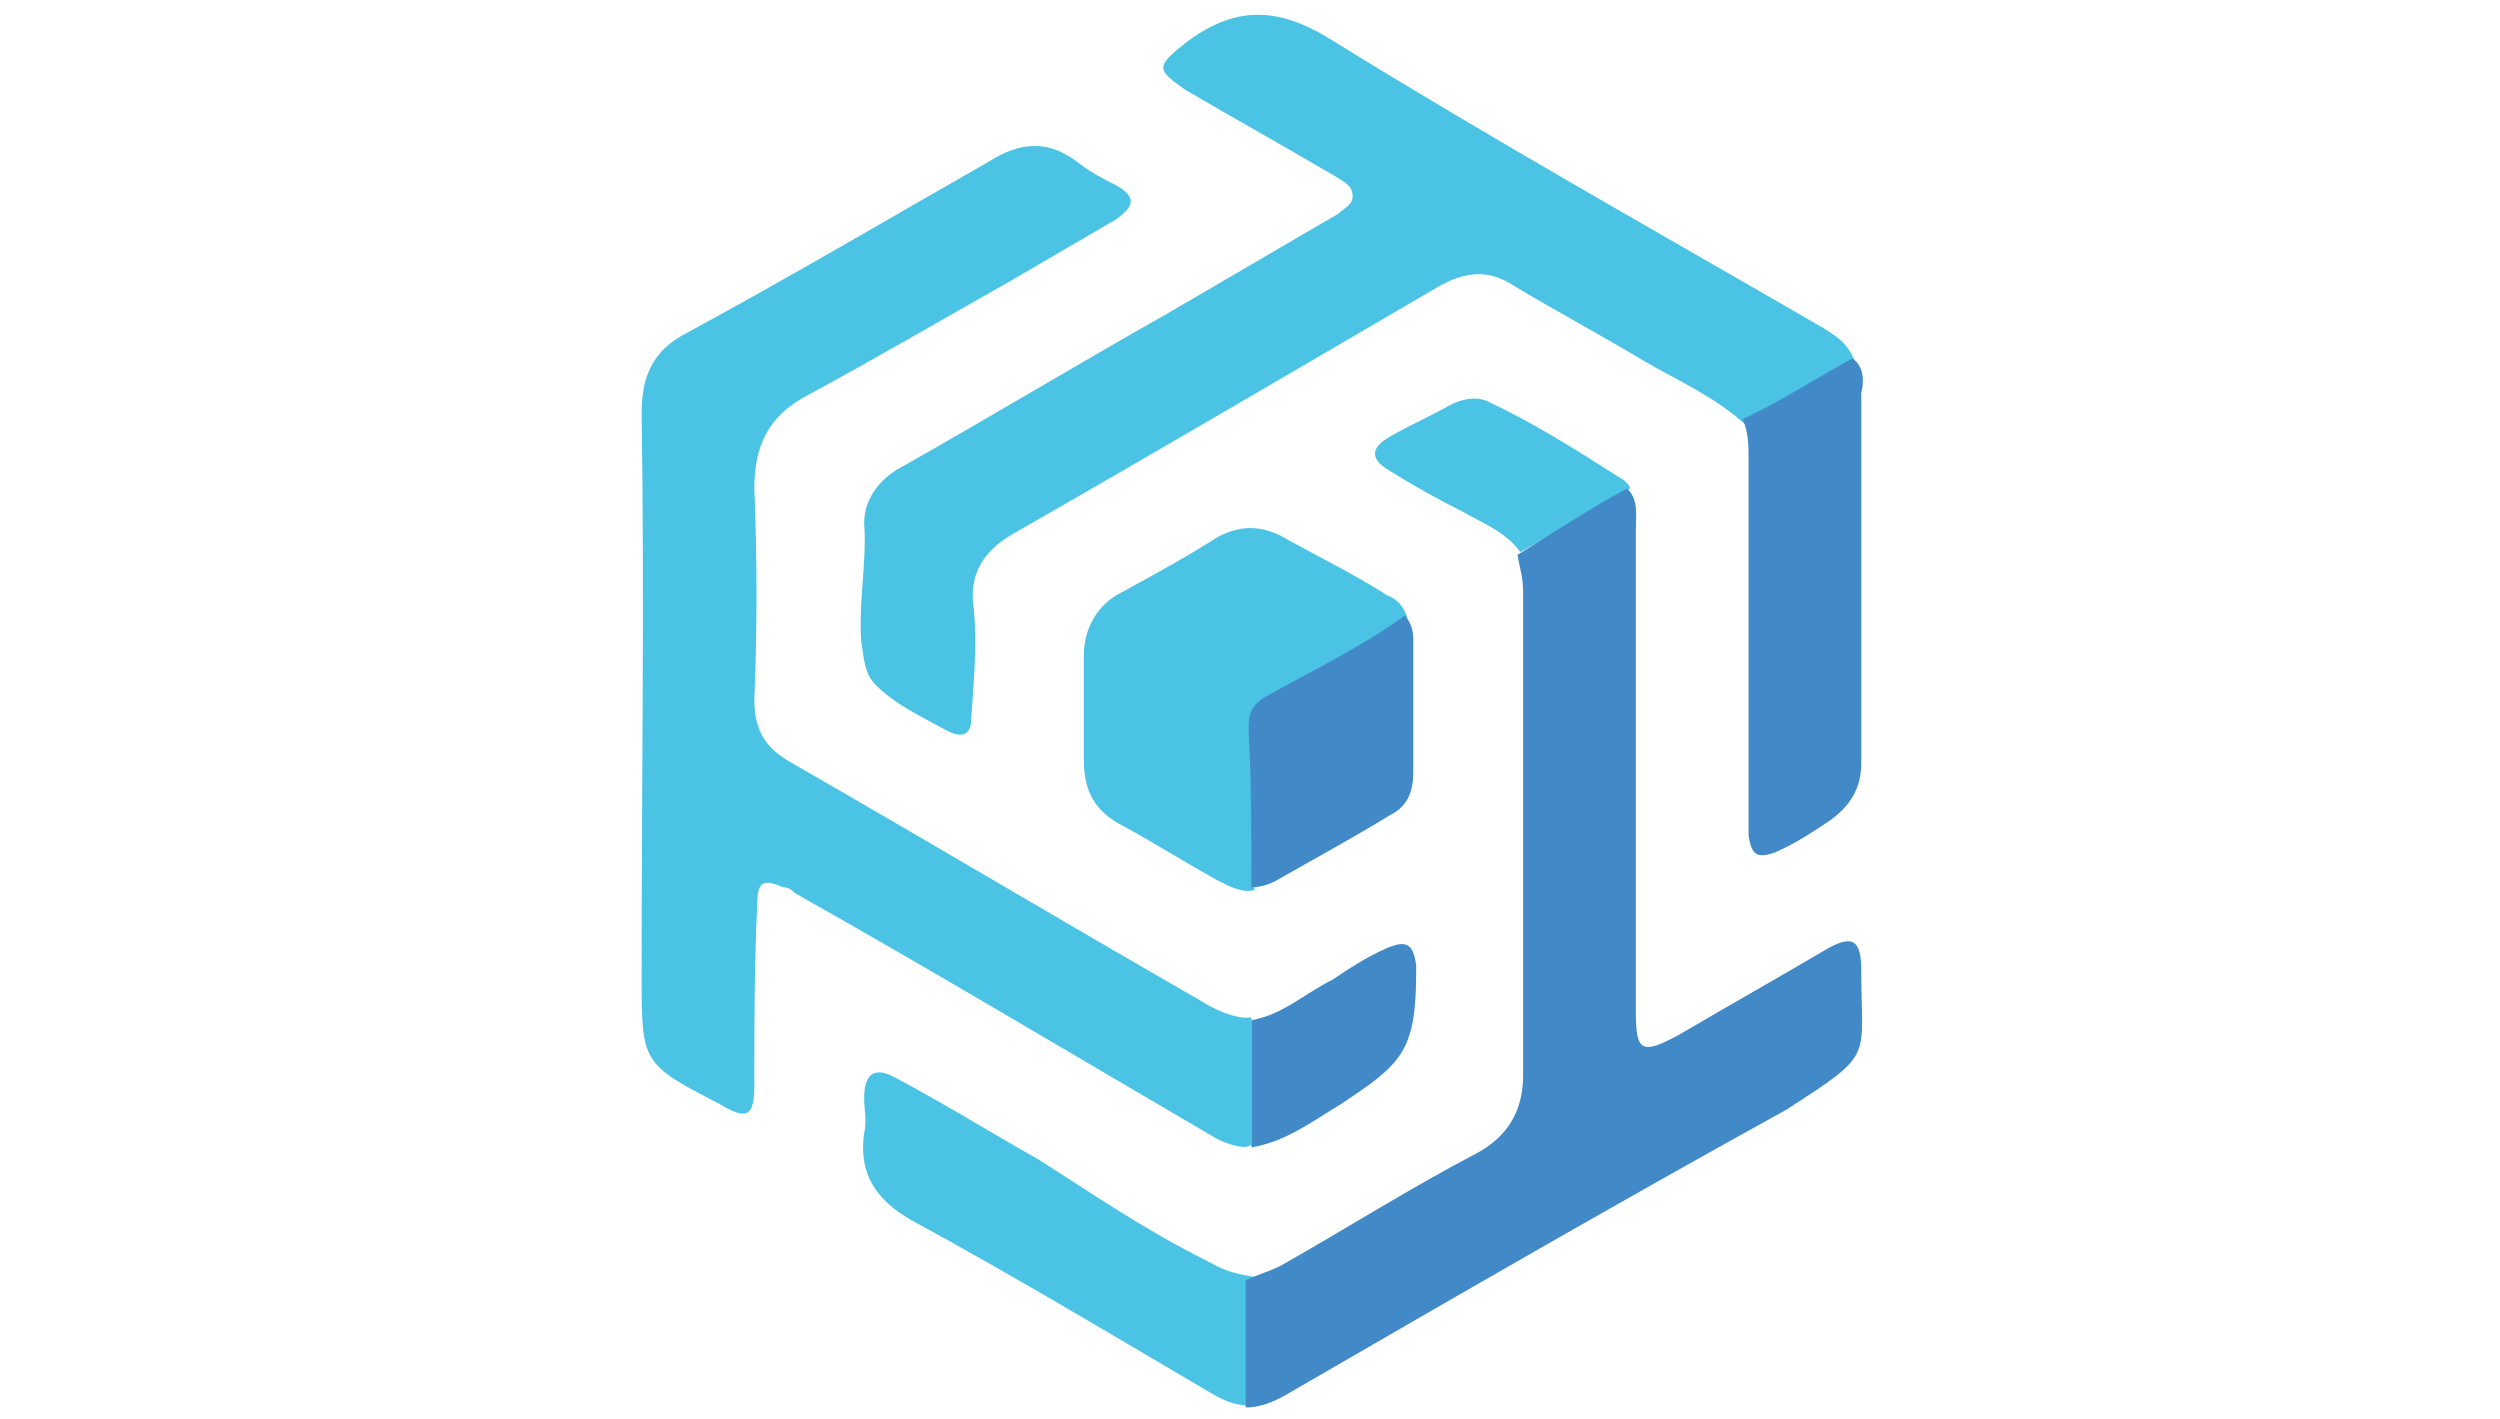 <?xml version="1.0" encoding="utf-8"?>
<!-- Generator: Adobe Illustrator 27.0.0, SVG Export Plug-In . SVG Version: 6.00 Build 0)  -->
<svg version="1.1" id="Layer_1" xmlns="http://www.w3.org/2000/svg" xmlns:xlink="http://www.w3.org/1999/xlink" x="0px" y="0px"
	 viewBox="0 0 86.5 49.1" style="enable-background:new 0 0 86.5 49.1;" xml:space="preserve">
<style type="text/css">
	.st0{fill:#4AC3E4;}
	.st1{fill:#4289C8;}
</style>
<path class="st0" d="M42.1,39.4c-4.8-2.8-9.8-5.8-14.6-8.5c-0.1-0.1-0.2-0.2-0.4-0.2c-0.7-0.3-0.9-0.2-0.9,0.6
	c-0.1,2.1-0.1,4.2-0.1,6.2c0,1.1-0.2,1.3-1.2,0.7c-2.7-1.4-2.7-1.4-2.7-4.5c0-6.5,0.1-13,0-19.4c0-1.3,0.4-2.2,1.6-2.8
	c3.5-1.9,6.9-3.9,10.4-5.9c1.1-0.7,2.1-0.8,3.2,0.1c0.4,0.3,0.8,0.5,1.2,0.7c0.7,0.4,0.7,0.7,0,1.2c-1.2,0.7-2.4,1.4-3.6,2.1
	c-2.3,1.3-4.7,2.7-7.1,4c-1.3,0.7-1.8,1.7-1.8,3.2c0.1,2.4,0.1,4.9,0,7.3c0,1.1,0.4,1.7,1.3,2.2c4.7,2.7,9.4,5.5,14.1,8.2
	c0.3,0.2,1.2,0.7,1.8,0.6c0,1.4,0,3,0,4.4C43.1,39.8,42.5,39.6,42.1,39.4z M63,11.3C57.3,8,51.6,4.8,46.1,1.4
	c-1.9-1.2-3.4-1.2-5.1,0.1C40,2.3,40,2.4,41,3.1c1.7,1,3.5,2,5.2,3c0.3,0.2,0.6,0.3,0.6,0.7c0,0.3-0.3,0.4-0.5,0.6
	c-1.9,1.1-4.1,2.4-6,3.5c-3,1.7-6,3.5-9,5.2c-0.8,0.4-1.4,1.1-1.4,2c0.1,1.3-0.2,2.7-0.1,4.1c0.1,0.6,0.1,1.1,0.5,1.5
	c0.7,0.7,1.6,1.1,2.5,1.6c0.4,0.2,0.8,0.2,0.8-0.4c0.1-1.3,0.2-2.6,0.1-3.8c-0.2-1.2,0.3-2,1.3-2.6c4.9-2.8,10-5.8,14.8-8.6
	c0.9-0.5,1.7-0.6,2.6,0c1.5,0.9,3,1.7,4.5,2.6c1.2,0.7,2.4,1.2,3.5,2.2c1.3-0.6,2.5-1.4,3.8-2.1C64,11.9,63.5,11.6,63,11.3z
	 M48,20.6c-1.1-0.7-2.3-1.3-3.4-1.9c-0.8-0.5-1.6-0.6-2.5-0.1c-1.1,0.7-2.2,1.3-3.3,1.9c-0.8,0.4-1.3,1.2-1.3,2.2c0,1.2,0,2.3,0,3.6
	c0,1.1,0.4,1.8,1.4,2.3c1.1,0.6,2.2,1.3,3.3,1.9c0.4,0.2,0.8,0.4,1.2,0.3c0-1.8,0-3.6,0-5.5c0-0.5,0.2-0.8,0.6-1.1
	c1.6-0.9,3.2-1.7,4.7-2.8C48.6,21,48.3,20.7,48,20.6z M35.9,40.1c-1.6-0.9-3.2-1.9-4.9-2.8c-0.7-0.4-1.1-0.2-1.1,0.7
	c0,0.4,0.1,0.8,0,1.2c-0.2,1.4,0.4,2.3,1.6,3c3.5,1.9,7,4,10.4,6c0.5,0.3,1,0.5,1.6,0.4c0-1.4,0-2.9,0-4.4c-0.6-0.1-1.1-0.2-1.6-0.5
	C39.5,42.5,37.8,41.3,35.9,40.1z M56,16.5c-1.4-0.9-3-1.9-4.5-2.6c-0.4-0.2-0.9-0.1-1.3,0.1c-0.7,0.4-1.4,0.7-2.1,1.1
	c-0.7,0.4-0.7,0.8,0,1.2c0.8,0.5,1.7,1,2.5,1.4c0.7,0.4,1.5,0.7,2,1.4c1.3-0.7,2.5-1.5,3.8-2.2C56.4,16.8,56.2,16.6,56,16.5z"/>
<path class="st1" d="M64.4,33.6c0-1.1-0.3-1.3-1.3-0.7c-1.7,1-3.3,1.9-5,2.9c-1.3,0.7-1.5,0.6-1.5-0.8c0-5.6,0-11.1,0-16.7
	c0-0.5,0.1-1-0.3-1.4c-1.3,0.7-2.5,1.5-3.8,2.3c0.1,0.5,0.2,0.8,0.2,1.3c0,5.6,0,11.1,0,16.7c0,1.2-0.5,2.1-1.6,2.7
	c-2.3,1.2-4.5,2.6-6.8,3.9c-0.4,0.2-0.8,0.3-1.2,0.5c0,1.5,0,2.9,0,4.4c0.5,0,1-0.2,1.5-0.5c5.7-3.3,11.4-6.6,17.2-9.8
	C64.9,36.4,64.4,36.7,64.4,33.6z M64.1,12.4c-1.3,0.7-2.5,1.5-3.8,2.1c0.2,0.5,0.2,0.9,0.2,1.4c0,4.2,0,8.3,0,12.4
	c0,0.2,0,0.4,0,0.6c0.1,0.7,0.3,0.8,0.9,0.6c0.7-0.3,1.3-0.7,1.9-1.1c0.7-0.5,1.1-1.1,1.1-2c0-4.3,0-8.5,0-12.8
	C64.5,13.2,64.5,12.7,64.1,12.4z M43.3,30.7c0.3,0,0.6-0.1,0.8-0.2c1.4-0.8,2.7-1.5,4-2.3c0.6-0.3,0.8-0.8,0.8-1.5
	c0-1.5,0-3.1,0-4.6c0-0.3-0.1-0.6-0.3-0.8c-1.5,1.1-3.2,1.9-4.8,2.8c-0.5,0.3-0.6,0.6-0.6,1.1C43.3,27,43.3,28.9,43.3,30.7z
	 M49,33.6c0-0.1,0-0.2,0-0.2c-0.1-0.7-0.3-0.9-1-0.6c-0.7,0.3-1.3,0.7-1.9,1.1c-1,0.5-1.7,1.2-2.8,1.4c0,1.5,0,3,0,4.4
	c1.2-0.2,2.1-0.9,3.1-1.5C48.5,36.8,49,36.4,49,33.6z"/>
</svg>
